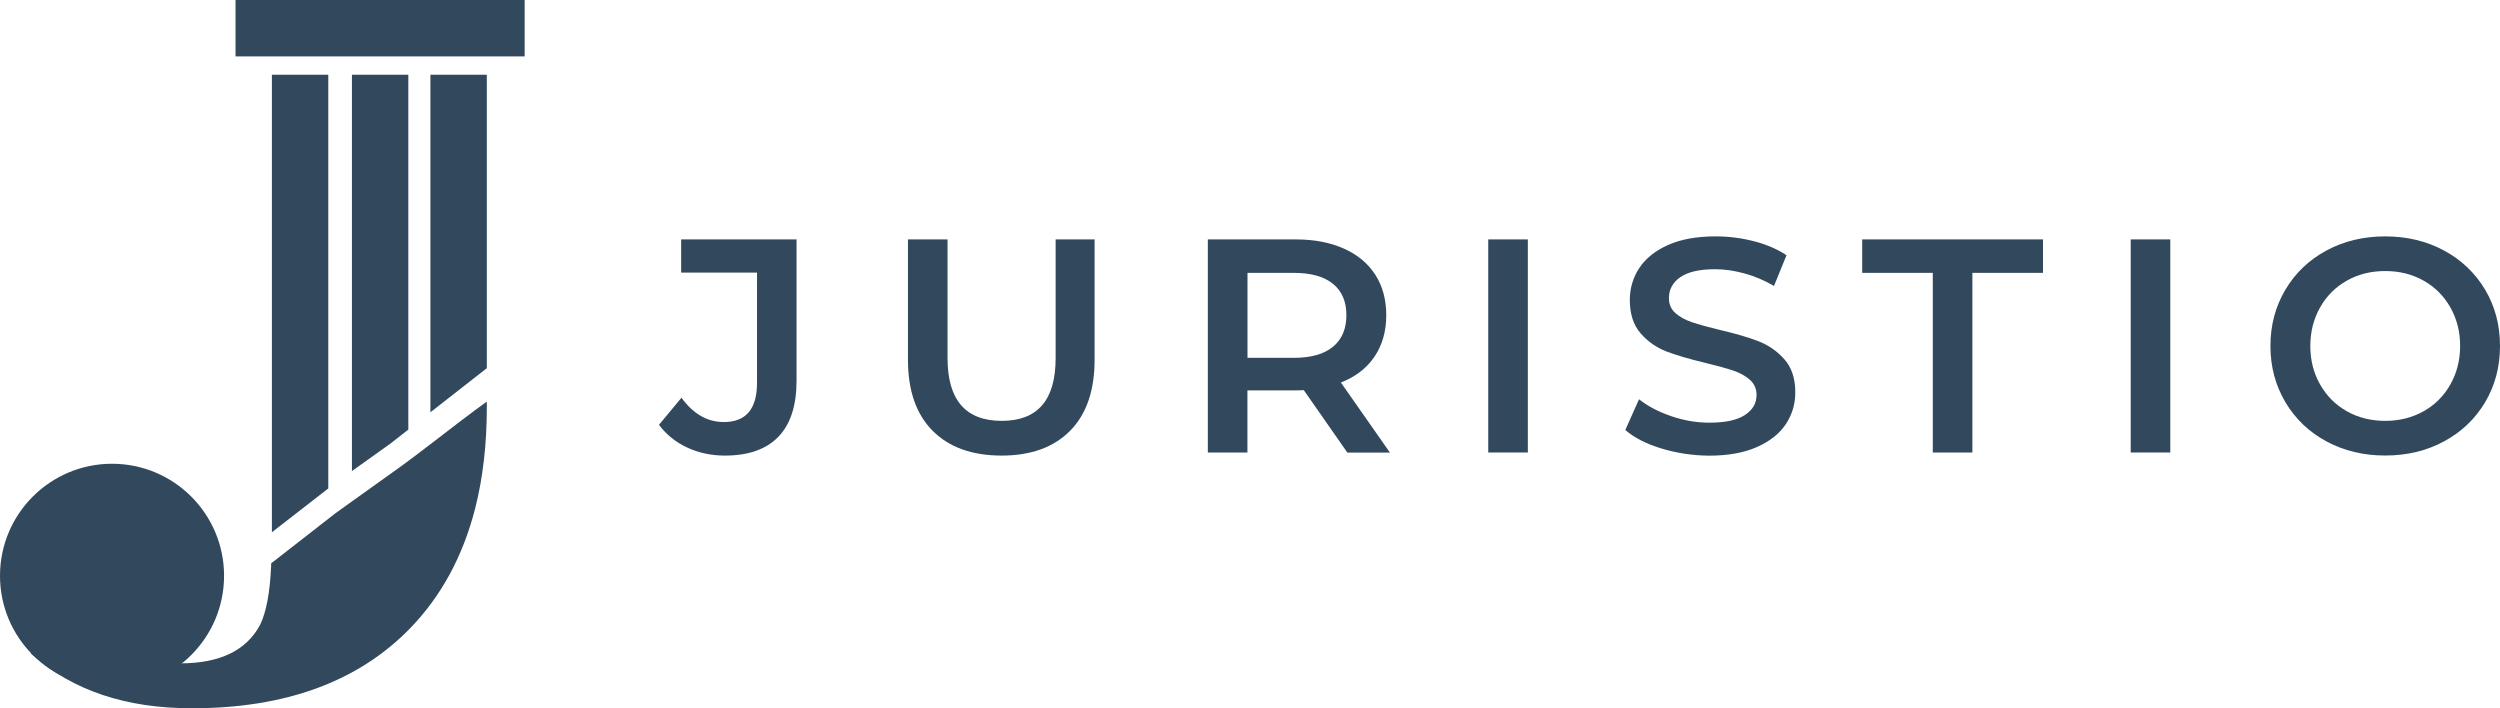 <?xml version="1.0" encoding="utf-8"?>
<!-- Generator: Adobe Illustrator 26.0.2, SVG Export Plug-In . SVG Version: 6.00 Build 0)  -->
<svg version="1.0" id="Layer_1" xmlns="http://www.w3.org/2000/svg" xmlns:xlink="http://www.w3.org/1999/xlink" x="0px" y="0px"
	 viewBox="0 0 355.47 100.72" style="enable-background:new 0 0 355.47 100.72;" xml:space="preserve">
<g>
	<g>
		<path style="fill:#32495D;" d="M97.7,63.63c-1.63-0.76-2.97-1.84-4-3.23l3.2-3.85c1.67,2.31,3.68,3.46,6.02,3.46
			c3.15,0,4.72-1.86,4.72-5.58V38.76H96.85v-4.72h16.41v20.09c0,3.55-0.87,6.21-2.6,7.99c-1.73,1.78-4.27,2.66-7.62,2.66
			C101.11,64.77,99.33,64.39,97.7,63.63z"/>
		<path style="fill:#32495D;" d="M132.61,61.25c-2.34-2.35-3.51-5.72-3.51-10.11v-17.1h5.63v16.88c0,5.95,2.57,8.92,7.71,8.92
			c5.11,0,7.66-2.97,7.66-8.92V34.04h5.54v17.1c0,4.39-1.16,7.76-3.48,10.11c-2.32,2.35-5.58,3.53-9.76,3.53
			C138.21,64.77,134.95,63.6,132.61,61.25z"/>
		<path style="fill:#32495D;" d="M191.57,64.34l-6.19-8.87c-0.26,0.03-0.65,0.04-1.17,0.04h-6.84v8.83h-5.63v-30.3h12.47
			c2.63,0,4.91,0.43,6.86,1.3c1.95,0.87,3.44,2.11,4.48,3.72c1.04,1.62,1.56,3.54,1.56,5.76c0,2.28-0.56,4.24-1.67,5.89
			c-1.11,1.64-2.71,2.87-4.78,3.68l6.97,9.96H191.57z M189.54,40.36c-1.27-1.04-3.13-1.56-5.58-1.56h-6.58v12.08h6.58
			c2.45,0,4.31-0.53,5.58-1.58c1.27-1.05,1.9-2.55,1.9-4.48C191.44,42.88,190.81,41.4,189.54,40.36z"/>
		<path style="fill:#32495D;" d="M211.61,34.04h5.63v30.3h-5.63V34.04z"/>
		<path style="fill:#32495D;" d="M236.27,63.78c-2.18-0.66-3.9-1.54-5.17-2.64l1.95-4.37c1.24,0.98,2.76,1.78,4.57,2.4
			c1.8,0.62,3.61,0.93,5.43,0.93c2.25,0,3.93-0.36,5.04-1.08c1.11-0.72,1.67-1.67,1.67-2.86c0-0.87-0.31-1.58-0.93-2.14
			c-0.62-0.56-1.41-1-2.36-1.32c-0.95-0.32-2.25-0.68-3.9-1.08c-2.31-0.55-4.18-1.1-5.61-1.64c-1.43-0.55-2.66-1.41-3.68-2.58
			c-1.02-1.17-1.54-2.75-1.54-4.74c0-1.67,0.45-3.2,1.36-4.57c0.91-1.37,2.28-2.46,4.11-3.27c1.83-0.81,4.08-1.21,6.73-1.21
			c1.85,0,3.67,0.23,5.45,0.69c1.79,0.46,3.33,1.13,4.63,1.99l-1.78,4.37c-1.33-0.78-2.71-1.37-4.16-1.77
			c-1.44-0.4-2.84-0.61-4.2-0.61c-2.22,0-3.87,0.38-4.96,1.13c-1.08,0.75-1.62,1.75-1.62,2.99c0,0.87,0.31,1.57,0.93,2.12
			c0.62,0.55,1.41,0.98,2.36,1.3c0.95,0.32,2.25,0.68,3.9,1.08c2.25,0.52,4.1,1.06,5.54,1.62c1.44,0.56,2.68,1.42,3.7,2.58
			c1.02,1.15,1.54,2.71,1.54,4.68c0,1.67-0.45,3.19-1.36,4.55c-0.91,1.36-2.29,2.44-4.13,3.25c-1.85,0.81-4.1,1.21-6.75,1.21
			C240.7,64.77,238.45,64.44,236.27,63.78z"/>
		<path style="fill:#32495D;" d="M274.82,38.8h-10.04v-4.76h25.71v4.76h-10.04v25.54h-5.63V38.8z"/>
		<path style="fill:#32495D;" d="M302.96,34.04h5.63v30.3h-5.63V34.04z"/>
		<path style="fill:#32495D;" d="M330.79,62.76c-2.48-1.34-4.43-3.2-5.84-5.58c-1.41-2.38-2.12-5.04-2.12-7.99s0.71-5.61,2.12-7.99
			c1.41-2.38,3.36-4.24,5.84-5.58c2.48-1.34,5.27-2.01,8.36-2.01c3.09,0,5.87,0.67,8.36,2.01c2.48,1.34,4.43,3.2,5.84,5.56
			c1.41,2.37,2.12,5.04,2.12,8.01c0,2.97-0.71,5.64-2.12,8.01c-1.41,2.37-3.36,4.22-5.84,5.56c-2.48,1.34-5.27,2.01-8.36,2.01
			C336.06,64.77,333.27,64.1,330.79,62.76z M344.6,58.48c1.62-0.91,2.89-2.18,3.81-3.81s1.39-3.46,1.39-5.48
			c0-2.02-0.46-3.85-1.39-5.48c-0.92-1.63-2.19-2.9-3.81-3.81c-1.62-0.91-3.43-1.36-5.45-1.36c-2.02,0-3.84,0.45-5.45,1.36
			c-1.62,0.91-2.89,2.18-3.81,3.81c-0.92,1.63-1.39,3.46-1.39,5.48c0,2.02,0.46,3.85,1.39,5.48s2.19,2.9,3.81,3.81
			c1.62,0.91,3.43,1.36,5.45,1.36C341.17,59.84,342.99,59.38,344.6,58.48z"/>
	</g>
</g>
<g>
	<g>
		<rect x="33.49" style="fill:#32495D;" width="41.11" height="8.02"/>
		<path style="fill:#32495D;" d="M58.06,10.63v50.45l-2.49,1.95c-1.85,1.31-3.69,2.63-5.53,3.95V10.63H58.06z"/>
		<polygon style="fill:#32495D;" points="46.68,10.63 46.68,69.45 39.11,75.33 38.66,75.69 38.66,10.63 		"/>
		<polygon style="fill:#32495D;" points="69.22,10.63 69.22,52.35 61.2,58.62 61.2,10.63 		"/>
		<path style="fill:#32495D;" d="M55.63,67.3c-0.02,0.02-0.05,0.03-0.07,0.05c-1.85,1.31-3.69,2.63-5.53,3.95
			c-0.78,0.56-1.57,1.13-2.35,1.69l-1,0.78l-7.56,5.89l-0.46,0.35l-0.1,0.09l0,0.11c-0.01,0.15-0.01,0.3-0.02,0.45
			c-0.17,3.62-0.68,6.32-1.51,8.09c-1.92,3.71-5.72,5.57-11.41,5.57c-2.1,0-3.88-0.48-5.34-1.44c-0.9-0.59-1.5-1.36-1.84-2.3
			c-0.21,0.18-0.47,0.33-0.77,0.44c-3.8,1.39-6.91,1.74-10.64,0.55c-0.39,0.46-0.98,0.76-1.76,0.76c-0.2,0-0.38-0.02-0.56-0.06
			c-0.08,0.24-0.19,0.46-0.32,0.64c0.07,0.06,0.14,0.13,0.21,0.19c5.72,5.07,13.28,7.61,22.68,7.61c13.3,0,23.63-3.78,30.99-11.33
			c4.46-4.58,7.56-10.29,9.3-17.12c1.1-4.33,1.65-9.12,1.65-14.36V57.1C64.62,60.41,60.26,64.03,55.63,67.3z"/>
	</g>
	<circle style="fill:#32495D;" cx="15.93" cy="81.87" r="15.93"/>
</g>
<g>
</g>
<g>
</g>
<g>
</g>
<g>
</g>
<g>
</g>
<g>
</g>
<g>
</g>
<g>
</g>
<g>
</g>
<g>
</g>
<g>
</g>
</svg>
